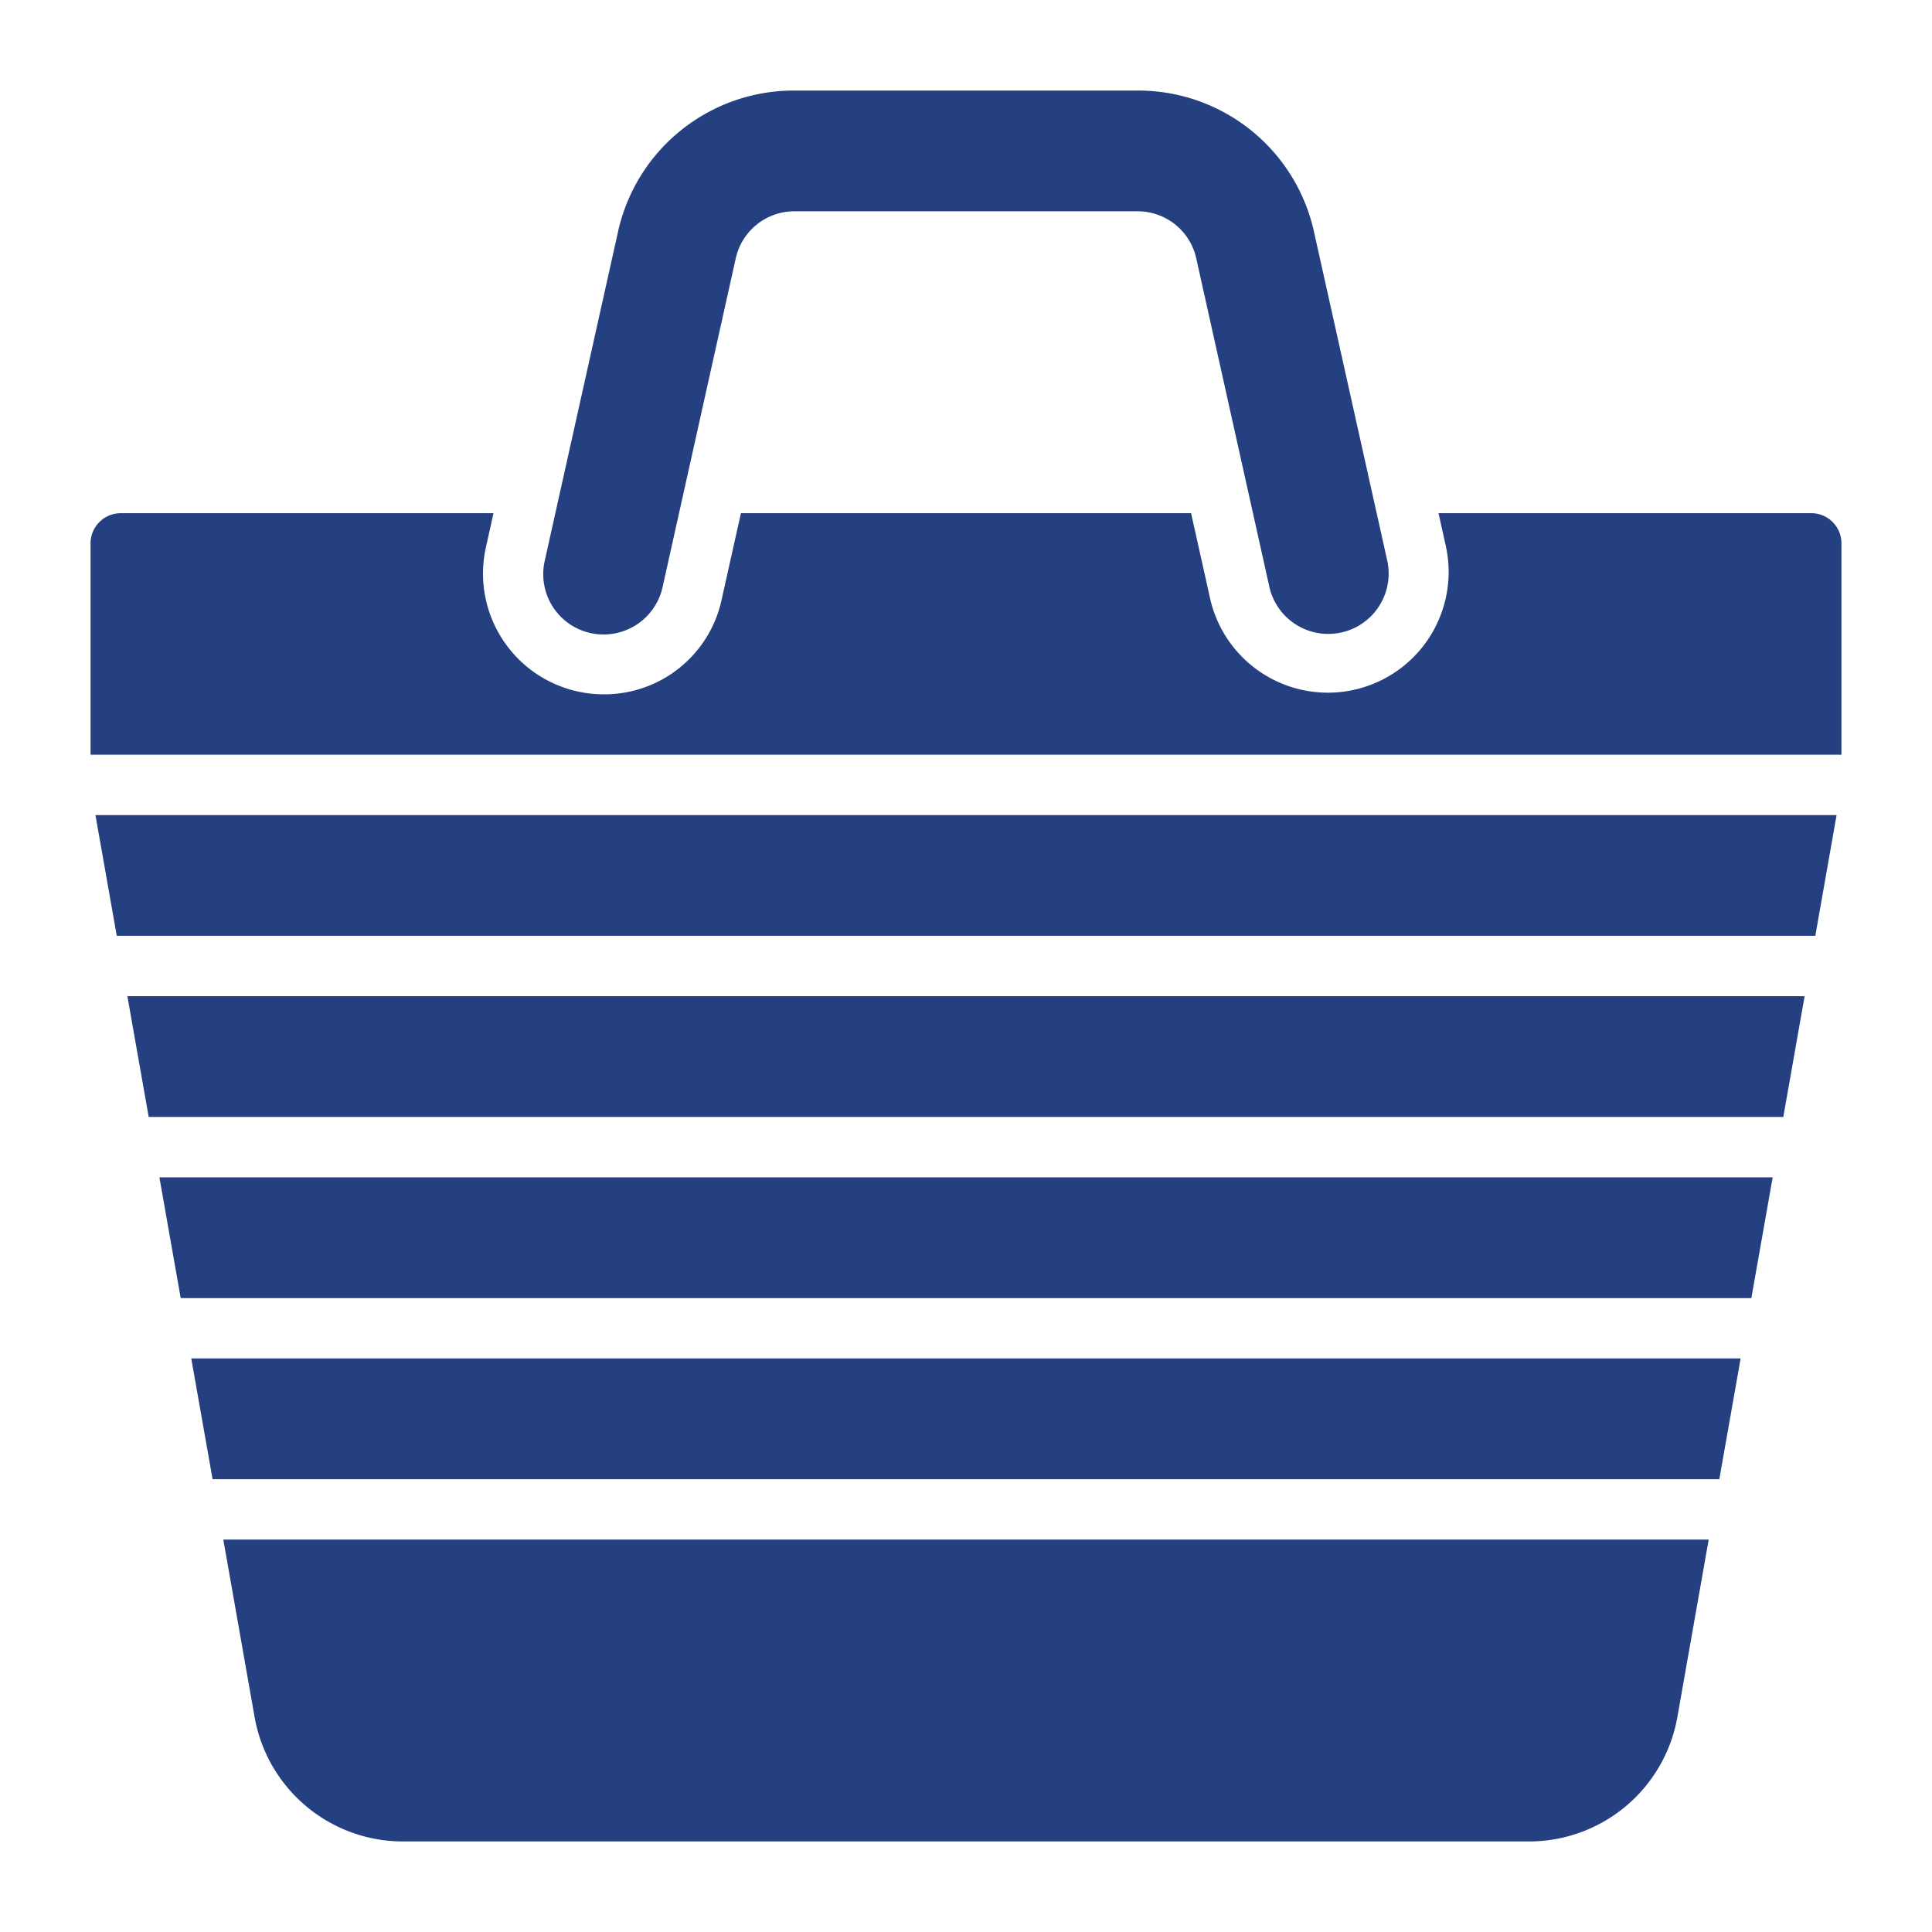 <svg width="60" height="60" viewBox="0 0 60 60" fill="none" xmlns="http://www.w3.org/2000/svg"><path d="M41.248 19.687a1.874 1.874 0 01-1.828-1.467L37.152 8.03a1.864 1.864 0 00-1.83-1.468H24.678a1.864 1.864 0 00-1.83 1.468L20.58 18.22a1.877 1.877 0 01-2.915 1.143 1.874 1.874 0 01-.745-1.958l2.269-10.19a5.591 5.591 0 015.49-4.403h10.642a5.592 5.592 0 015.49 4.403l2.27 10.19a1.875 1.875 0 01-1.833 2.282z" fill="#244080"/><path d="M57.188 23.438v-6.563a.938.938 0 00-.938-.938H44.674l.236 1.06a3.75 3.75 0 01-7.32 1.63l-.6-2.69H23.01l-.6 2.69a3.727 3.727 0 01-3.66 2.936 3.75 3.75 0 01-3.66-4.565l.236-1.06H3.75a.938.938 0 00-.938.937v6.563h54.376zm-52.57 11.25h50.764l.662-3.75H3.956l.662 3.75zm50.433 1.875H4.95l.662 3.75H54.39l.662-3.75zM6.935 47.813l.97 5.502a4.68 4.68 0 004.616 3.873h34.958a4.68 4.68 0 004.615-3.873l.971-5.502H6.935zm-3.309-18.75h52.75l.661-3.75H2.964l.662 3.75zm50.432 13.125H5.94l.662 3.75h46.793l.662-3.75z" fill="#244080"/></svg>